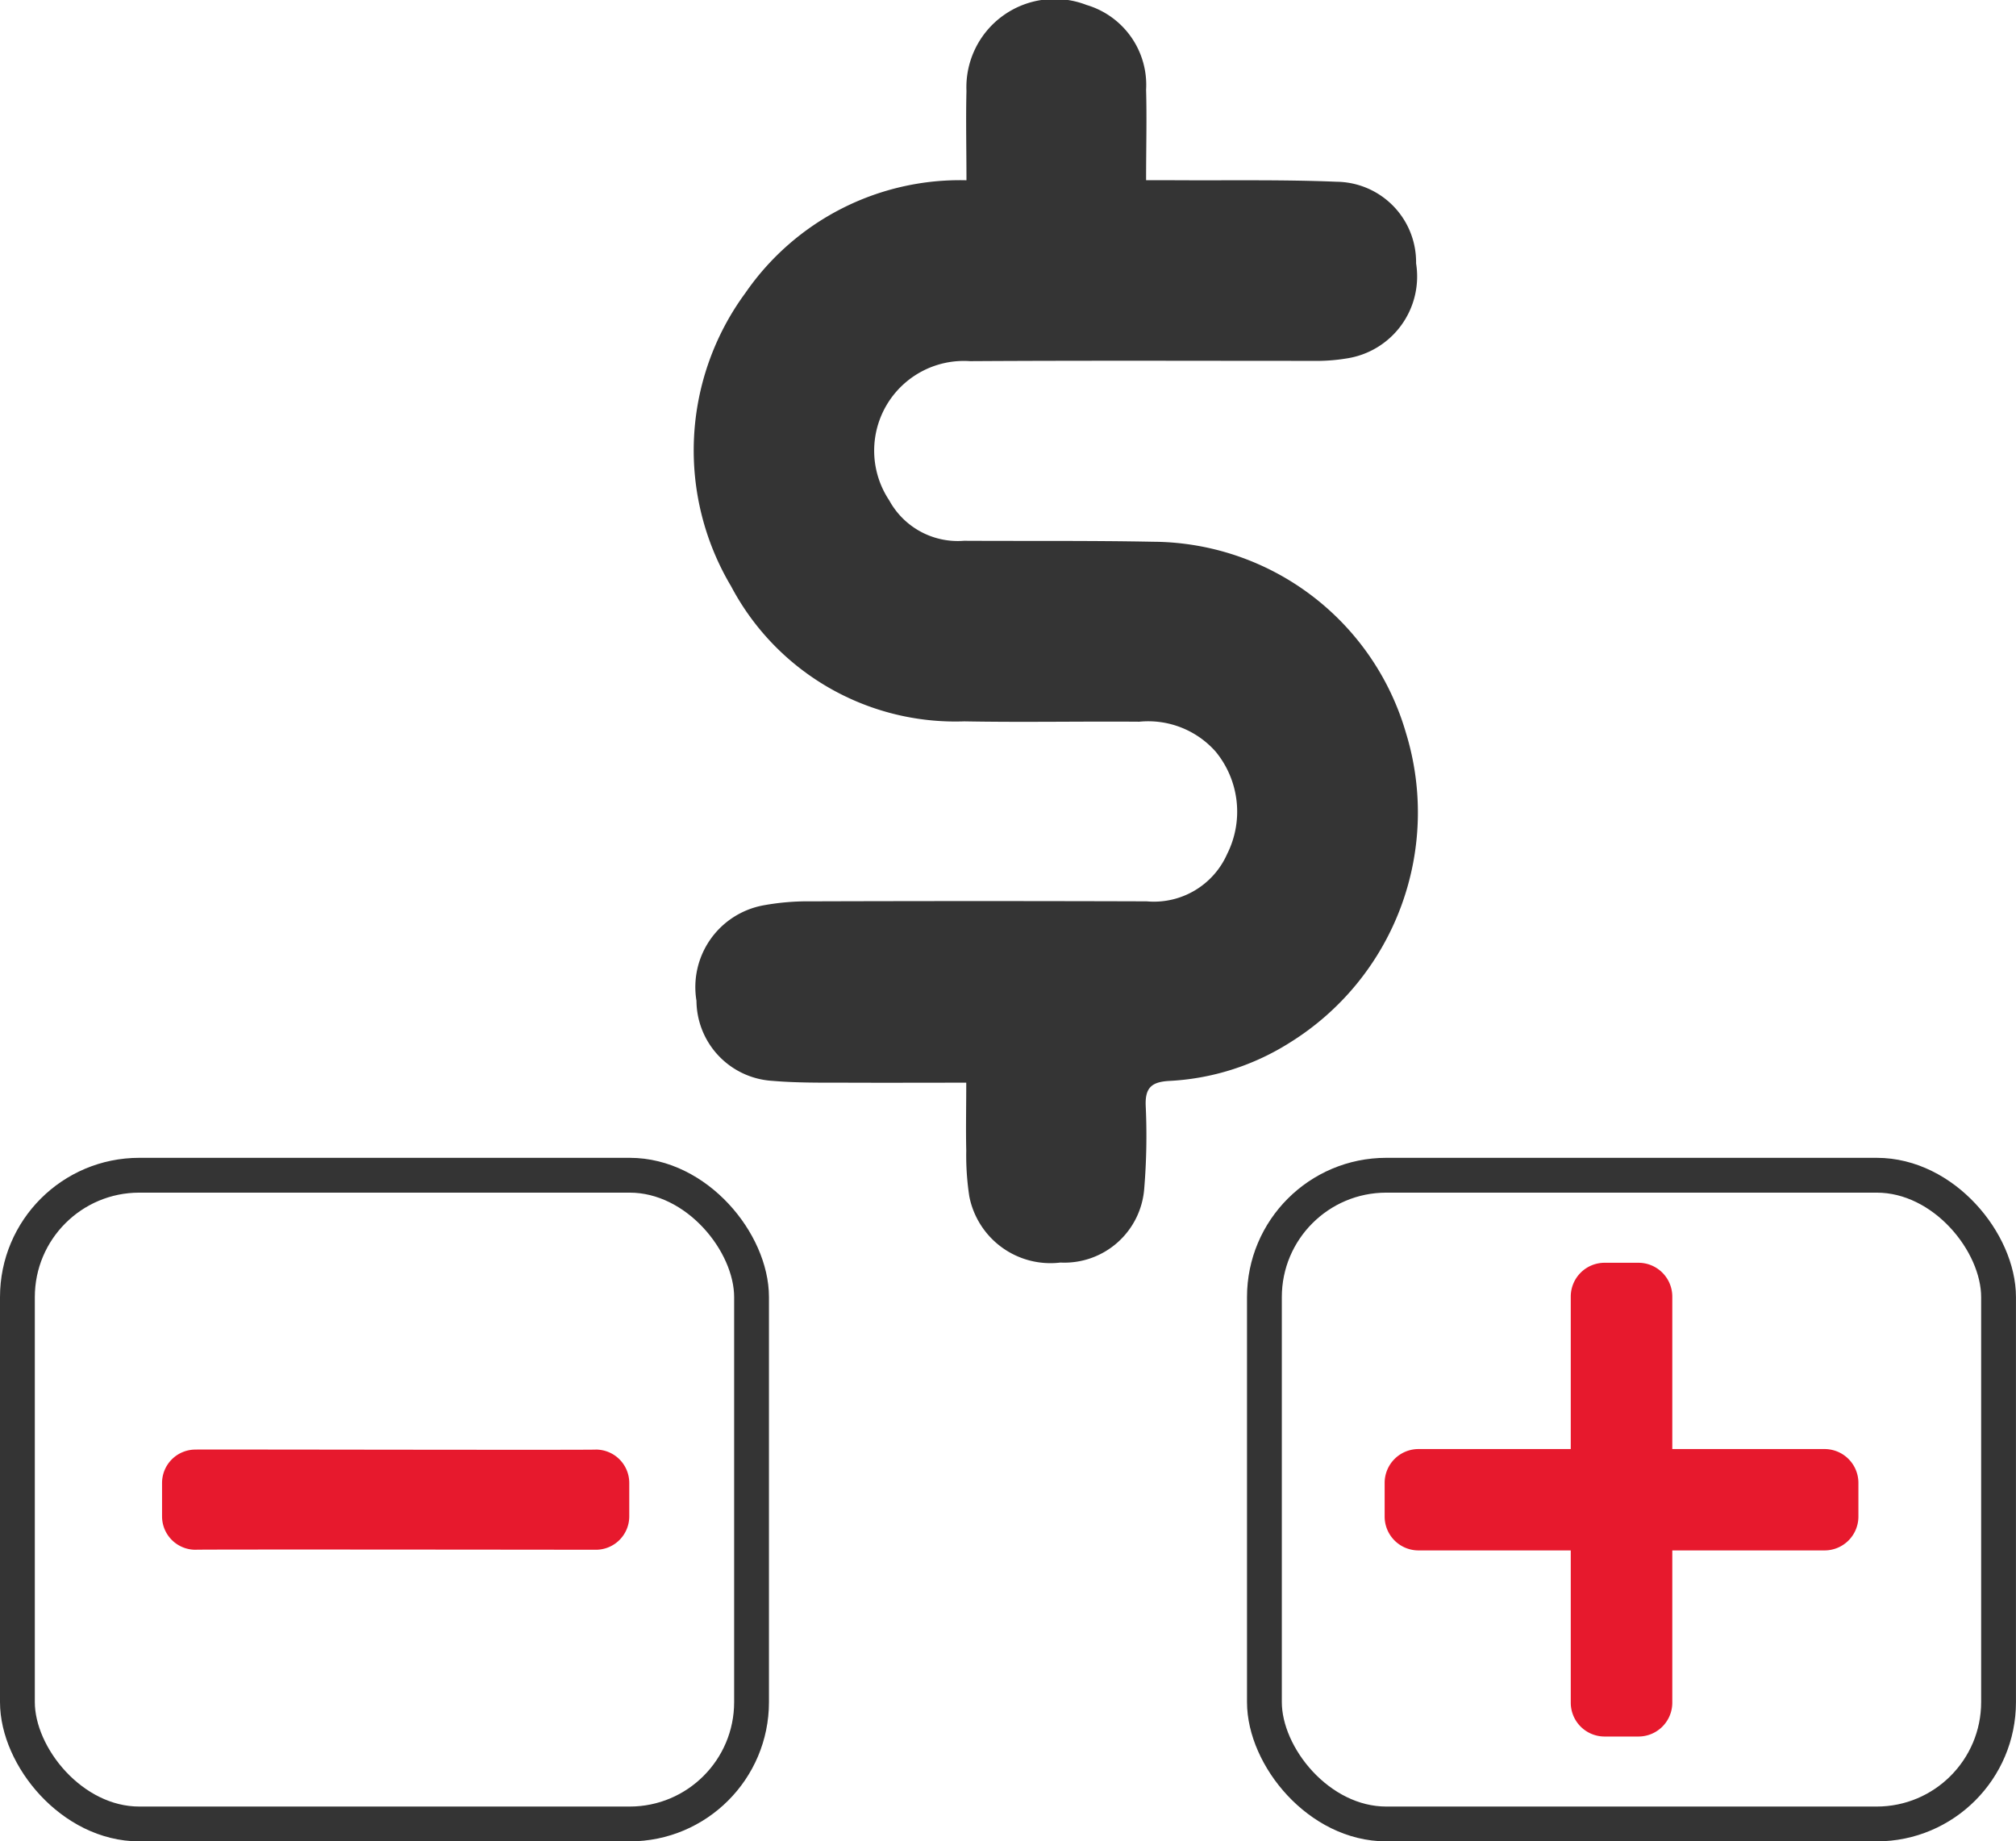 <svg xmlns="http://www.w3.org/2000/svg" width="57.898" height="52.883" viewBox="0 0 57.898 52.883">
  <g id="Grupo_28067" data-name="Grupo 28067" transform="translate(-1113.812 -2899.151)">
    <path id="Trazado_21357" data-name="Trazado 21357" d="M-2467.71-356.363c0-.9-.02-1.73,0-2.564a2.535,2.535,0,0,1,3.45-2.47,2.393,2.393,0,0,1,1.709,2.433c.023.834,0,1.669,0,2.6.309,0,.555,0,.8,0,1.558.01,3.118-.021,4.673.044a2.308,2.308,0,0,1,2.281,2.343,2.381,2.381,0,0,1-2,2.732,5.326,5.326,0,0,1-.972.069c-3.279,0-6.559-.012-9.838.008a2.576,2.576,0,0,0-2.32,4,2.242,2.242,0,0,0,2.143,1.159c1.814.01,3.628-.008,5.441.028a7.6,7.6,0,0,1,7.251,5.477,7.78,7.78,0,0,1-3.332,8.908,7.141,7.141,0,0,1-3.473,1.1c-.492.03-.687.192-.665.716a18.377,18.377,0,0,1-.042,2.368,2.3,2.3,0,0,1-2.408,2.132,2.375,2.375,0,0,1-2.616-1.9,7.778,7.778,0,0,1-.088-1.317c-.014-.621,0-1.242,0-1.949-1.221,0-2.353.005-3.486,0-.7,0-1.4.006-2.089-.053a2.32,2.32,0,0,1-2.173-2.3,2.387,2.387,0,0,1,1.917-2.739,7.1,7.1,0,0,1,1.385-.116q4.813-.015,9.628,0a2.3,2.3,0,0,0,2.31-1.358,2.713,2.713,0,0,0-.332-2.945,2.588,2.588,0,0,0-2.189-.856c-1.675-.013-3.35.021-5.024-.01a7.285,7.285,0,0,1-6.7-3.879,7.629,7.629,0,0,1,.411-8.426A7.482,7.482,0,0,1-2467.71-356.363Z" transform="translate(3609.278 3260.691)" fill="#343434"/>
    <path id="Icon_awesome-plus" data-name="Icon awesome-plus" d="M12.634,7.6H8.261V3.222a.972.972,0,0,0-.972-.972H6.317a.972.972,0,0,0-.972.972V7.6H.972A.972.972,0,0,0,0,8.567v.972a.972.972,0,0,0,.972.972H5.345v4.373a.972.972,0,0,0,.972.972h.972a.972.972,0,0,0,.972-.972V10.511h4.373a.972.972,0,0,0,.972-.972V8.567A.972.972,0,0,0,12.634,7.6Z" transform="translate(1153.578 2933.167)" fill="#e7192d"/>
    <path id="Icon_awesome-plus-2" data-name="Icon awesome-plus" d="M12.463,7.151c0,.017-11.533-.008-11.5,0A.959.959,0,0,0,0,8.11v.959a.959.959,0,0,0,.959.959c.008-.014,11.513,0,11.5,0a.959.959,0,0,0,.959-.959V8.11A.959.959,0,0,0,12.463,7.151Z" transform="translate(1118.466 2933.631)" fill="#e7192d"/>
    <g id="Rectángulo_4918" data-name="Rectángulo 4918" transform="translate(1149.625 2932.403)" fill="none" stroke="#343434" stroke-width="1">
      <rect width="22.084" height="19.631" rx="4" stroke="none"/>
      <rect x="0.5" y="0.5" width="21.084" height="18.631" rx="3.5" fill="none"/>
    </g>
    <g id="Rectángulo_4919" data-name="Rectángulo 4919" transform="translate(1113.812 2932.403)" fill="none" stroke="#343434" stroke-width="1">
      <rect width="22.084" height="19.631" rx="4" stroke="none"/>
      <rect x="0.5" y="0.5" width="21.084" height="18.631" rx="3.5" fill="none"/>
    </g>
  </g>
</svg>
